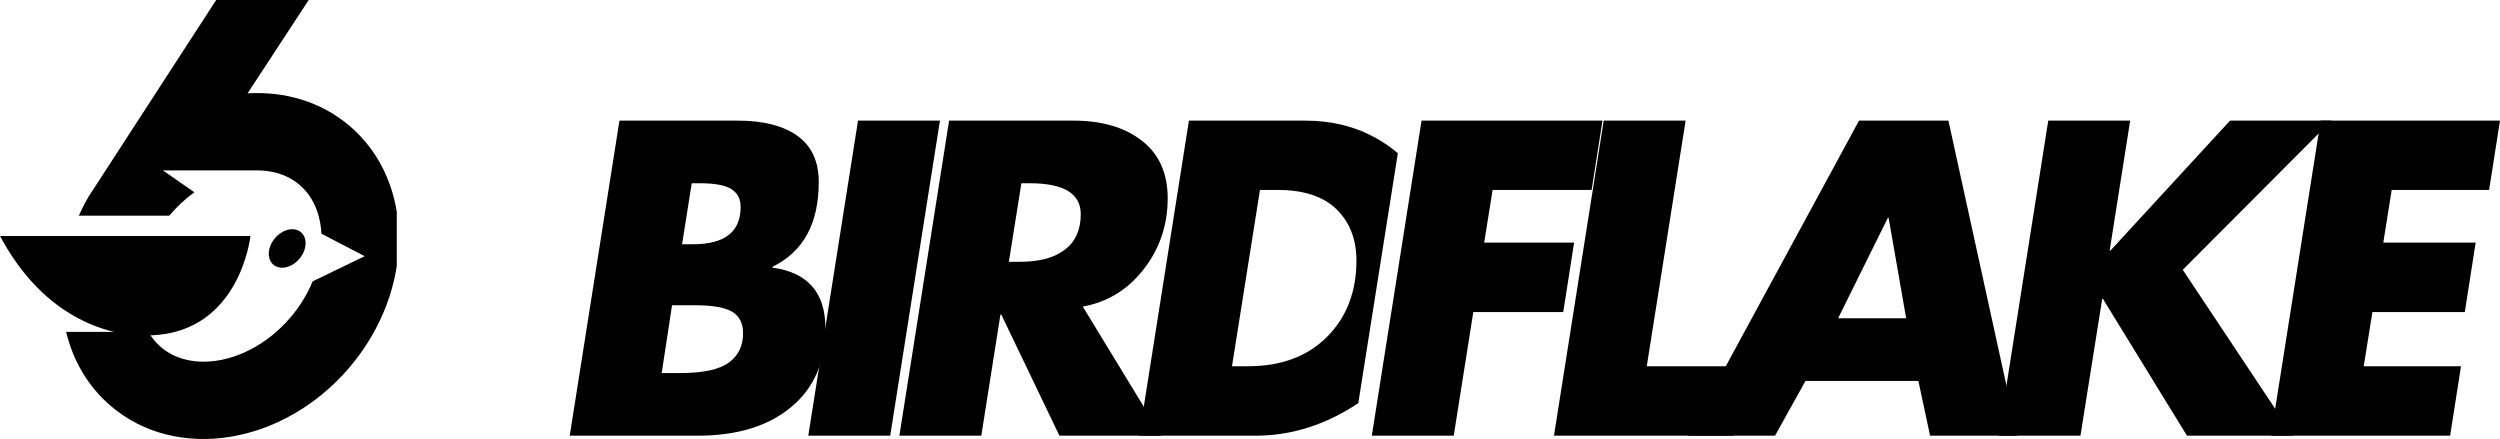 <?xml version="1.0" encoding="UTF-8" standalone="no"?>
<svg
   width="383.374"
   zoomAndPan="magnify"
   viewBox="0 0 287.53 50.492"
   height="67.322"
   preserveAspectRatio="xMidYMid"
   version="1.0"
   id="svg30"
   sodipodi:docname="birdflake-dark-logo.svg"
   inkscape:version="1.4 (e7c3feb100, 2024-10-09)"
   xmlns:inkscape="http://www.inkscape.org/namespaces/inkscape"
   xmlns:sodipodi="http://sodipodi.sourceforge.net/DTD/sodipodi-0.dtd"
   xmlns="http://www.w3.org/2000/svg"
   xmlns:svg="http://www.w3.org/2000/svg">
  <sodipodi:namedview
     id="namedview30"
     pagecolor="#ffffff"
     bordercolor="#000000"
     borderopacity="0.25"
     inkscape:showpageshadow="2"
     inkscape:pageopacity="0.0"
     inkscape:pagecheckerboard="0"
     inkscape:deskcolor="#d1d1d1"
     inkscape:zoom="2"
     inkscape:cx="225.5"
     inkscape:cy="-52.5"
     inkscape:window-width="1920"
     inkscape:window-height="1080"
     inkscape:window-x="0"
     inkscape:window-y="0"
     inkscape:window-maximized="1"
     inkscape:current-layer="svg30" />
  <defs
     id="defs1">
    <g
       id="g1" />
    <clipPath
       id="166fac920c">
      <path
         d="m 0.133,13.832 h 45.633 v 50.875 H 0.133 Z m 0,0"
         clip-rule="nonzero"
         id="path1" />
    </clipPath>
  </defs>
  <g
     clip-path="url(#166fac920c)"
     id="g2"
     transform="translate(-0.133,-13.918)">
    <path
       fill="#000000"
       d="m 40.352,28.41 c -3.285,-2.801 -7.457,-4.012 -11.75,-3.754 L 35.637,13.918 H 24.996 l -13.242,20.41 -1.496,2.301 -0.004,0.012 C 9.863,37.324 9.512,38.02 9.195,38.723 h 10.406 c 0.031,-0.039 0.059,-0.074 0.094,-0.109 0.844,-0.992 1.789,-1.859 2.793,-2.582 L 18.867,33.516 H 29.719 c 1.328,0 3.25,0.289 4.863,1.664 1.953,1.664 2.438,4.051 2.52,5.617 l 4.969,2.586 -5.98,2.895 c -0.605,1.465 -1.469,2.879 -2.547,4.145 -2.719,3.188 -6.469,5.094 -10.02,5.094 -1.332,0 -3.254,-0.289 -4.863,-1.66 -0.473,-0.402 -0.875,-0.859 -1.215,-1.367 C 27.758,52.164 28.938,41.059 28.938,41.059 H 0.133 c 2.156,4.039 4.703,6.66 7.172,8.359 2.152,1.484 4.238,2.266 5.953,2.672 H 7.738 c 0.793,3.305 2.512,6.285 5.148,8.531 7.562,6.449 19.84,4.465 27.426,-4.43 7.586,-8.895 7.602,-21.332 0.039,-27.781 z m 0,0"
       fill-opacity="1"
       fill-rule="nonzero"
       id="path2" />
  </g>
  <path
     fill="#000000"
     d="m 34.617,26.711 c 0.184,0.156 0.324,0.355 0.414,0.598 0.09,0.238 0.129,0.504 0.109,0.789 -0.016,0.289 -0.086,0.574 -0.211,0.863 -0.121,0.289 -0.289,0.559 -0.5,0.805 -0.211,0.25 -0.449,0.457 -0.715,0.625 -0.266,0.168 -0.539,0.281 -0.816,0.348 -0.281,0.062 -0.547,0.066 -0.801,0.016 -0.25,-0.051 -0.469,-0.156 -0.656,-0.312 -0.184,-0.16 -0.324,-0.359 -0.414,-0.598 -0.09,-0.242 -0.129,-0.508 -0.109,-0.793 0.016,-0.285 0.086,-0.574 0.211,-0.863 0.121,-0.289 0.289,-0.559 0.5,-0.805 0.211,-0.246 0.449,-0.453 0.715,-0.621 0.266,-0.168 0.539,-0.285 0.816,-0.348 0.281,-0.062 0.547,-0.07 0.801,-0.02 0.25,0.055 0.469,0.156 0.656,0.316 z m 0,0"
     fill-opacity="1"
     fill-rule="nonzero"
     id="path3" />
  <g
     fill="#000000"
     fill-opacity="1"
     id="g6"
     transform="translate(-0.133,-13.918)">
    <g
       transform="translate(62.58,64.026)"
       id="g5">
      <g
         id="g4">
        <path
           d="m 22.438,-36.234 c 2.914,0 5.191,0.586 6.828,1.75 1.633,1.168 2.453,2.938 2.453,5.312 0,4.773 -1.777,8.023 -5.328,9.75 v 0.094 c 4.062,0.555 6.094,2.875 6.094,6.969 0,3.887 -1.324,6.918 -3.969,9.094 C 25.879,-1.086 22.316,0 17.828,0 h -14.75 l 5.719,-36.234 z M 17.109,-29.031 16,-22.016 h 1.25 c 3.656,0 5.484,-1.426 5.484,-4.281 0,-0.926 -0.355,-1.613 -1.062,-2.062 -0.699,-0.445 -1.898,-0.672 -3.594,-0.672 z M 13.656,-7.203 h 2.109 c 2.656,0 4.523,-0.398 5.609,-1.203 1.094,-0.801 1.641,-1.926 1.641,-3.375 0,-1.145 -0.418,-1.969 -1.25,-2.469 C 20.93,-14.75 19.508,-15 17.5,-15 h -2.656 z m 0,0"
           id="path4" />
      </g>
    </g>
  </g>
  <g
     fill="#000000"
     fill-opacity="1"
     id="g9"
     transform="translate(-0.133,-13.918)">
    <g
       transform="translate(90.018,64.026)"
       id="g8">
      <g
         id="g7">
        <path
           d="M 18.219,-36.234 12.5,0 H 3.078 l 5.719,-36.234 z m 0,0"
           id="path6" />
      </g>
    </g>
  </g>
  <g
     fill="#000000"
     fill-opacity="1"
     id="g12"
     transform="translate(-0.133,-13.918)">
    <g
       transform="translate(100.494,64.026)"
       id="g11">
      <g
         id="g10">
        <path
           d="m 23.125,-36.234 c 3.258,0 5.875,0.773 7.844,2.312 1.977,1.531 2.969,3.742 2.969,6.625 0,3.074 -0.918,5.789 -2.75,8.141 -1.824,2.355 -4.164,3.793 -7.016,4.312 L 33.219,0 H 21.484 l -6.688,-13.938 h -0.094 L 12.5,0 H 3.078 l 5.719,-36.234 z M 15.672,-20 h 1.297 c 2.207,0 3.922,-0.461 5.141,-1.391 1.219,-0.926 1.828,-2.285 1.828,-4.078 0,-2.375 -1.953,-3.562 -5.859,-3.562 h -0.969 z m 0,0"
           id="path9" />
      </g>
    </g>
  </g>
  <path
     id="path12"
     d="m 160.77,17.627 c -0.767,-0.659 -1.609,-1.244 -2.53,-1.753 -2.387,-1.332 -5.085,-2 -8.093,-2 h -13.406 l -5.719,36.234 h 13.406 c 3.656,0 7.164,-0.984 10.531,-2.953 0.432,-0.253 0.852,-0.517 1.261,-0.791 z m -15.858,4.216 h 2.016 c 3.008,0 5.273,0.746 6.797,2.234 1.52,1.492 2.282,3.453 2.282,5.89 0,3.594 -1.133,6.524 -3.391,8.782 -2.25,2.25 -5.281,3.375 -9.094,3.375 h -1.828 z" />
  <g
     fill="#000000"
     fill-opacity="1"
     id="g18"
     transform="translate(-0.133,-13.918)">
    <g
       transform="translate(154.831,64.026)"
       id="g17">
      <g
         id="g16">
        <path
           d="m 29.609,-36.234 -1.25,7.969 H 16.969 L 16,-22.203 h 10.344 l -1.25,7.984 H 14.75 L 12.5,0 H 3.078 l 5.719,-36.234 z m 0,0"
           id="path15" />
      </g>
    </g>
  </g>
  <g
     fill="#000000"
     fill-opacity="1"
     id="g21"
     transform="translate(-0.133,-13.918)">
    <g
       transform="translate(175.782,64.026)"
       id="g20">
      <g
         id="g19">
        <path
           d="m 18.219,-36.234 -4.469,28.25 H 25.047 L 23.797,0 H 3.078 l 5.719,-36.234 z m 0,0"
           id="path18" />
      </g>
    </g>
  </g>
  <g
     fill="#000000"
     fill-opacity="1"
     id="g24"
     transform="translate(-0.133,-13.918)">
    <g
       transform="translate(194.475,64.026)"
       id="g23">
      <g
         id="g22">
        <path
           d="M 29.75,-36.234 37.688,0 H 27.641 l -1.344,-6.297 H 13.312 L 9.812,0 h -10 L 19.469,-36.234 Z M 17.062,-13.5 h 7.828 L 22.875,-25.047 h -0.094 z m 0,0"
           id="path21" />
      </g>
    </g>
  </g>
  <g
     fill="#000000"
     fill-opacity="1"
     id="g27"
     transform="translate(-0.133,-13.918)">
    <g
       transform="translate(226.911,64.026)"
       id="g26">
      <g
         id="g25">
        <path
           d="m 18.219,-36.234 -2.359,14.938 h 0.094 l 13.75,-14.938 H 41.375 L 24.266,-19.078 36.953,0 H 24.75 L 15.094,-15.719 H 15 L 12.5,0 H 3.078 l 5.719,-36.234 z m 0,0"
           id="path24" />
      </g>
    </g>
  </g>
  <g
     fill="#000000"
     fill-opacity="1"
     id="g30"
     transform="translate(-0.133,-13.918)">
    <g
       transform="translate(258.241,64.026)"
       id="g29">
      <g
         id="g28">
        <path
           d="m 29.422,-36.234 -1.25,7.969 H 16.969 L 16,-22.203 h 10.625 l -1.25,7.984 H 14.75 l -1,6.234 H 24.938 L 23.688,0 H 3.078 l 5.719,-36.234 z m 0,0"
           id="path27" />
      </g>
    </g>
  </g>
</svg>
